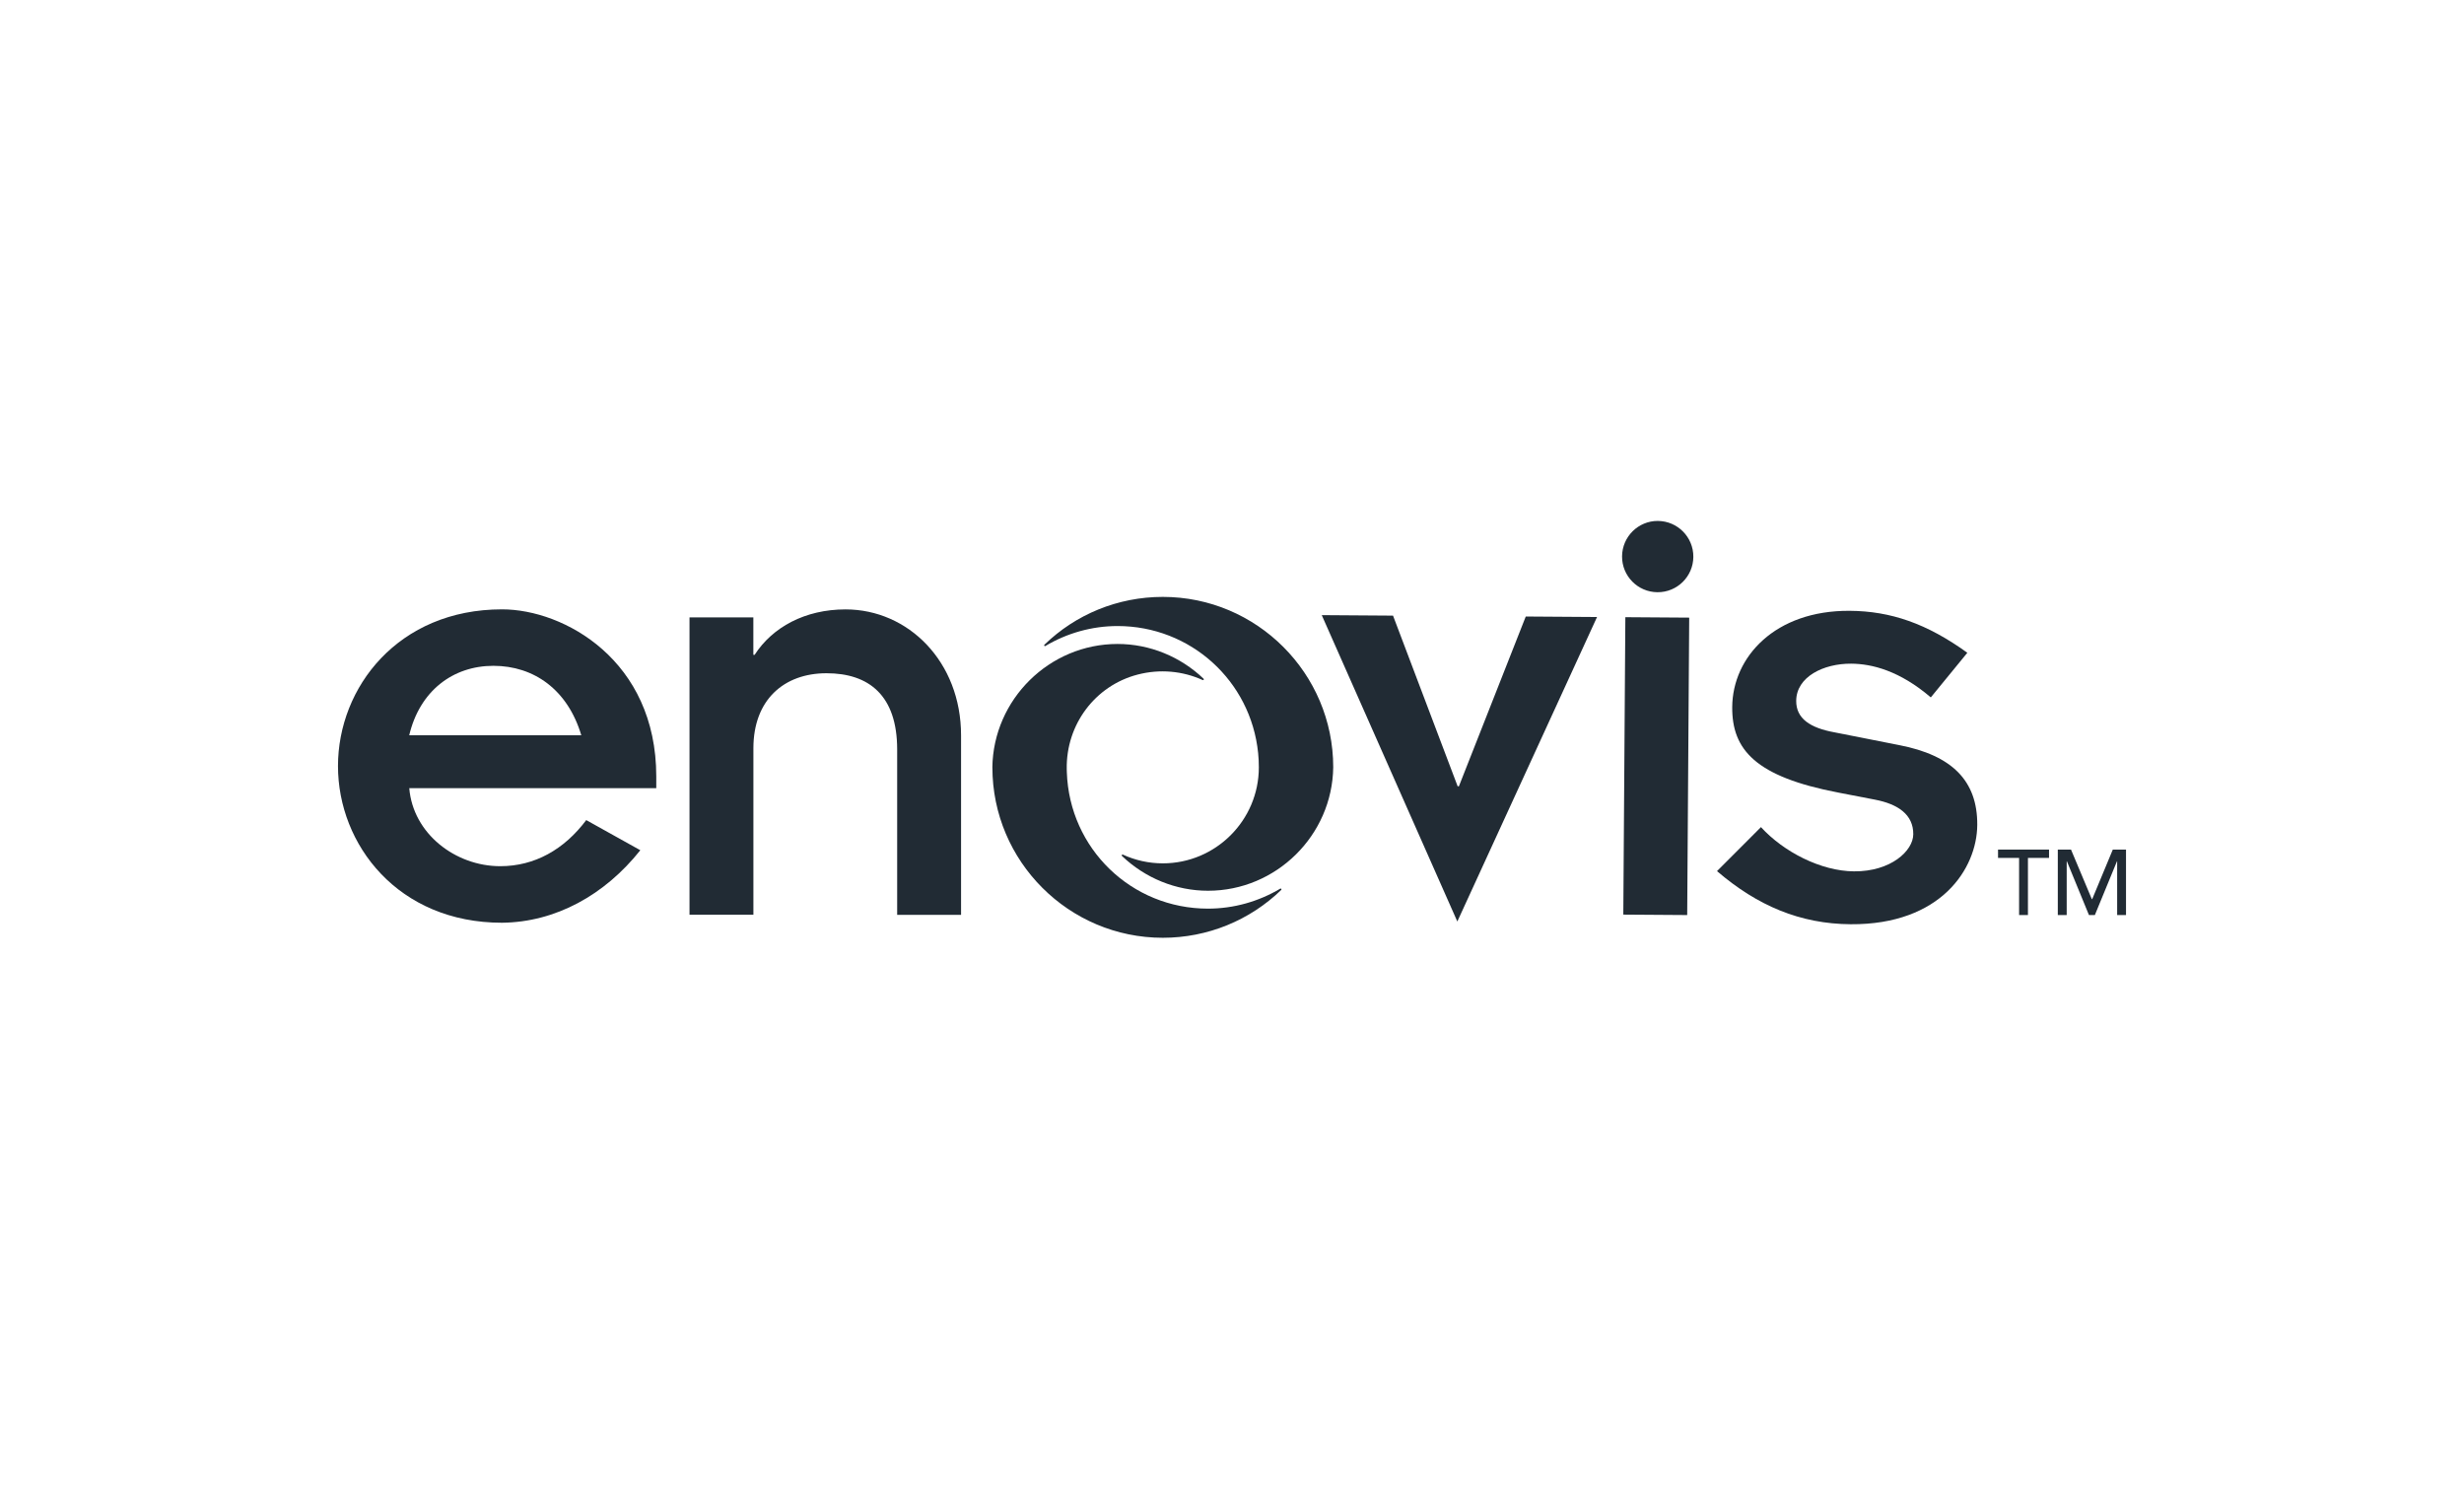 <?xml version="1.0" encoding="UTF-8"?>
<svg id="Ebene_2" data-name="Ebene 2" xmlns="http://www.w3.org/2000/svg" viewBox="0 0 2500 1530">
  <defs>
    <style>
      .cls-1 {
        fill: #212b34;
      }

      .cls-2 {
        fill: none;
      }
    </style>
  </defs>
  <g id="Enovis">
    <g>
      <rect class="cls-2" width="2500" height="1530"/>
      <g id="layer1">
        <g id="g29056">
          <path id="path28998" class="cls-1" d="M649.65,862.66c-36.16,45.51-86.05,72.96-140.27,73.54-105.37.05-166.45-79.14-166.45-158.96s61.08-159,166.45-159c62.98,0,156.48,51.74,156.48,169.57v11.83h-250.61c3.75,46.14,46.77,79.19,92.28,79.19,34.9,0,64.83-16.84,87.27-46.77l54.85,30.56M589.78,746c-13.72-46.14-47.99-70.47-89.16-70.47s-74.81,25.55-85.42,70.47h174.62-.05Z"/>
          <path id="path29000" class="cls-1" d="M699.53,626.37h64.83v38.06h1.26c18.1-28.08,51.15-46.14,92.28-46.14,63.61,0,117.2,53,117.2,127.81v182.07h-64.83v-167.76c0-54.85-28.67-77.34-71.69-77.34s-74.17,26.82-74.17,76.07v168.94h-64.83v-301.71"/>
          <path id="path29004" class="cls-1" d="M1786.65,839.14c22.89,25.1,60.81,44.69,94.45,44.92,37.43.27,60-20.81,60.13-37.61.14-19.95-15.39-30.65-39.05-35.17l-36.75-7.09c-84.69-16.16-108.17-43.75-107.9-86.77.36-51.11,43.7-98.19,119.14-97.7,41.76.27,78.46,13,119.41,42.57l-37.06,45.28c-31.6-27.04-59.64-34.09-80.81-34.22-28.08-.18-55.57,13.32-55.76,37.65-.14,18.1,14.18,27.54,39.05,32.05l65.37,12.91c53.54,10.34,79.55,36.07,79.28,80.99-.32,44.29-36.84,101.4-128.49,100.77-51.11-.36-94.63-18.74-135.57-53.9l44.56-44.6"/>
          <polyline id="polyline29006" class="cls-1" points="2048.59 870.43 2027.23 870.43 2027.23 861.98 2078.97 861.98 2078.97 870.43 2057.57 870.43 2057.57 928.39 2048.59 928.39 2048.59 870.43"/>
          <polyline id="polyline29008" class="cls-1" points="2087.87 861.98 2101.27 861.98 2122.4 912.28 2122.76 912.28 2143.67 861.98 2157.07 861.98 2157.07 928.39 2148.09 928.39 2148.09 873.81 2147.91 873.81 2125.47 928.39 2119.47 928.39 2097.08 873.81 2096.89 873.81 2096.89 928.39 2087.87 928.39 2087.87 861.98"/>
          <path id="path29010" class="cls-1" d="M1352.71,778.46c0-95.26-77.56-172.86-172.91-172.86-45.73,0-88.44,17.79-120.13,48.53-.72.68.14,1.81.95,1.31,21.9-13.05,47.18-20.27,73.27-20.27,73.86,0,135.17,55.39,142.62,128.8.5,4.79.72,9.71.72,14.54,0,53.72-43.7,97.43-97.43,97.43-14.13,0-27.9-3.07-40.5-8.85-.86-.41-1.62.72-.95,1.35,23.34,22.3,54.54,35.3,87.36,35.3,69.12,0,126.09-56.21,127-125.33"/>
          <path id="path29012" class="cls-1" d="M1006.89,778.6c0,95.3,77.56,172.86,172.91,172.86,45.64,0,88.4-17.83,120.13-48.53.72-.68-.14-1.81-.99-1.31-21.9,13.05-47.22,20.27-73.27,20.27-77.7,0-140.63-60.81-143.25-138.42-.05-1.08-.09-2.12-.09-3.11-.81-45.24,28.76-84.69,71.92-95.94,22.57-5.87,45.78-3.66,65.96,5.55.86.41,1.62-.72.95-1.35-23.34-22.3-54.54-35.26-87.31-35.26-69.12,0-126.09,56.21-127,125.33"/>
          <polyline id="polyline29014" class="cls-1" points="1341.06 624.11 1413.38 624.61 1478.94 797.74 1480.2 797.79 1548.05 625.51 1620.38 626.01 1478.62 934.94 1341.06 624.11"/>
          <path id="path29016" class="cls-1" d="M1682.14,528.54c19.95.14,36.07,16.43,35.94,36.43-.14,19.95-16.43,36.07-36.43,35.89-19.95-.14-36.03-16.43-35.89-36.39.14-19.95,16.43-36.07,36.39-35.94M1649.05,626.19l64.83.45-2.03,301.76-64.83-.45,2.08-301.76h-.05Z"/>
        </g>
      </g>
    </g>
  </g>
</svg>